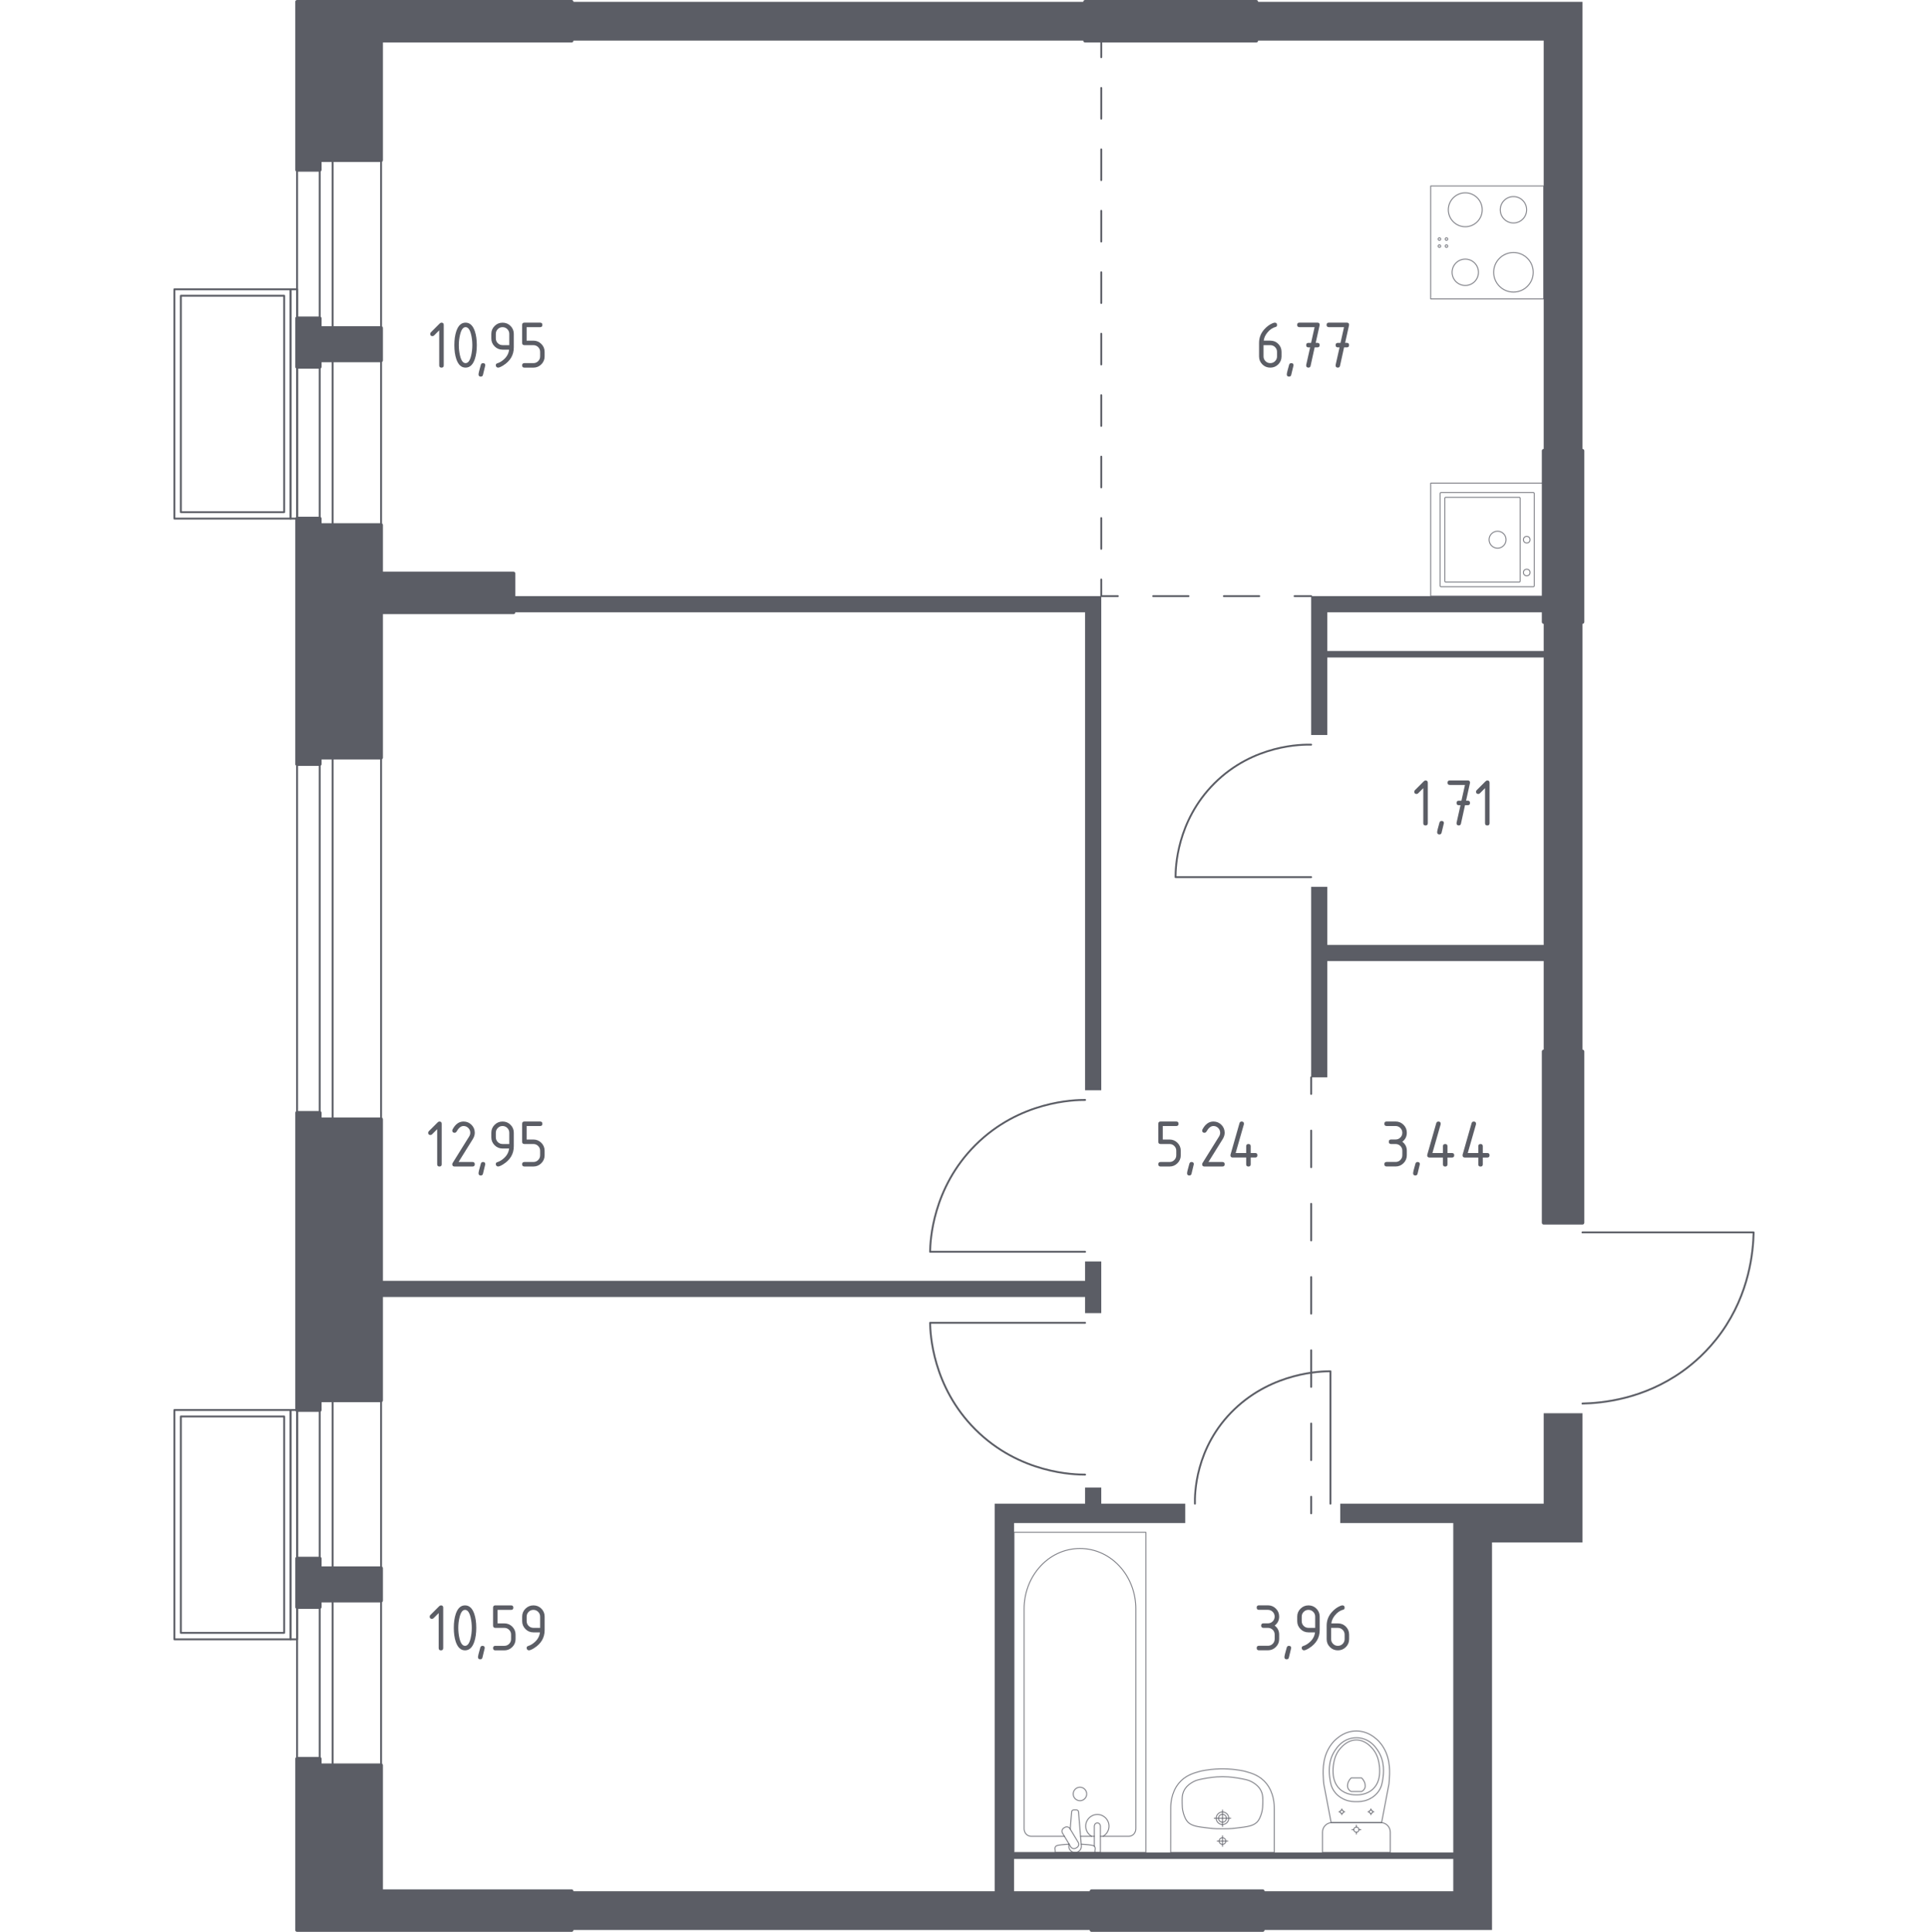 <?xml version="1.0" encoding="utf-8"?>
<!-- Generator: Adobe Illustrator 27.0.0, SVG Export Plug-In . SVG Version: 6.00 Build 0)  -->
<svg version="1.1" xmlns="http://www.w3.org/2000/svg" xmlns:xlink="http://www.w3.org/1999/xlink" x="0px" y="0px"
	 viewBox="0 0 1000 1001.93" style="enable-background:new 0 0 1000 1001.93;" xml:space="preserve">
<style type="text/css">
	.st0{fill:none;stroke:#5B5D65;stroke-width:0.965;stroke-linecap:round;stroke-linejoin:round;stroke-miterlimit:10;}
	.st1{fill:#5B5D65;}
	.st2{fill:none;stroke:#5B5D65;stroke-width:0.965;stroke-linecap:round;stroke-linejoin:round;}
	
		.st3{fill:none;stroke:#5B5D65;stroke-width:0.965;stroke-linecap:round;stroke-linejoin:round;stroke-dasharray:18.991,18.991,18.991,18.991;}
	
		.st4{fill:none;stroke:#5B5D65;stroke-width:0.965;stroke-linecap:round;stroke-linejoin:round;stroke-dasharray:18.991,18.991,18.991,18.991,18.991,18.991;}
	
		.st5{fill:none;stroke:#5B5D65;stroke-width:0.965;stroke-linecap:round;stroke-linejoin:round;stroke-dasharray:15.934,15.934,15.934,15.934;}
	
		.st6{fill:none;stroke:#5B5D65;stroke-width:0.965;stroke-linecap:round;stroke-linejoin:round;stroke-dasharray:15.934,15.934,15.934,15.934,15.934,15.934;}
	
		.st7{fill:none;stroke:#5B5D65;stroke-width:0.965;stroke-linecap:round;stroke-linejoin:round;stroke-dasharray:18.329,18.329,18.329,18.329;}
	.st8{opacity:0.8;fill:none;stroke:#5B5D65;stroke-width:0.482;stroke-linecap:round;stroke-linejoin:round;stroke-miterlimit:10;}
	.st9{fill:#5B5D65;stroke:#5B5D65;stroke-width:1.93;stroke-linecap:round;stroke-linejoin:round;stroke-miterlimit:10;}
</style>
<g id="Слой_1">
</g>
<g id="Окна_x2C__двери">
	<g>
		<path class="st0" d="M820.77,727.93c9.99-0.21,31.5-2.14,51.93-16.75c5.16-3.69,12.98-10.15,20.1-20.1
			c14.62-20.42,16.54-41.94,16.75-51.93h-88.78"/>
		<path class="st0" d="M619.78,779.86c-0.1-4.28-0.26-29.19,20.57-49.05c20.07-19.13,44.96-19.62,49.72-19.62
			c0,22.89,0,45.78,0,68.68"/>
		<path class="st0" d="M680.07,386.22c-4.38-0.1-29.9-0.26-50.25,20.1c-19.6,19.61-20.1,43.93-20.1,48.58c23.45,0,46.9,0,70.35,0"/>
		<path class="st0" d="M562.81,686.06h-80.4c0.1,5.64,1.2,33.03,23.45,55.28c23.01,23.01,51.59,23.47,56.95,23.45"/>
		<path class="st0" d="M562.81,649.21h-80.4c0.1-5.64,1.2-33.03,23.45-55.28c23.01-23.01,51.59-23.47,56.95-23.45"/>
		<g>
			<rect x="90.45" y="150.04" class="st0" width="60.3" height="118.93"/>
			<rect x="150.75" y="150.04" class="st0" width="3.35" height="118.93"/>
			<rect x="93.8" y="153.39" class="st0" width="53.6" height="112.23"/>
		</g>
		<g>
			<rect x="90.45" y="731.28" class="st0" width="60.3" height="118.93"/>
			<rect x="150.75" y="731.28" class="st0" width="3.35" height="118.93"/>
			<rect x="93.8" y="734.63" class="st0" width="53.6" height="112.23"/>
		</g>
		<g>
			<rect x="165.83" y="83.04" class="st0" width="6.7" height="87.1"/>
			<rect x="154.1" y="83.04" class="st0" width="43.55" height="87.1"/>
		</g>
		<g>
			<rect x="165.83" y="186.89" class="st0" width="6.7" height="85.43"/>
			<rect x="154.1" y="186.89" class="st0" width="43.55" height="85.43"/>
		</g>
		<g>
			<rect x="165.83" y="392.92" class="st0" width="6.7" height="187.6"/>
			<rect x="154.1" y="392.92" class="st0" width="43.55" height="187.6"/>
		</g>
		<g>
			<rect x="165.83" y="726.26" class="st0" width="6.7" height="87.1"/>
			<rect x="154.1" y="726.26" class="st0" width="43.55" height="87.1"/>
		</g>
		<g>
			<rect x="165.83" y="830.11" class="st0" width="6.7" height="85.43"/>
			<rect x="154.1" y="830.11" class="st0" width="43.55" height="85.43"/>
		</g>
	</g>
</g>
<g id="Шахты">
</g>
<g id="Перегородки">
	<g>
		<polygon class="st1" points="651.59,0.96 651.59,21.06 800.67,21.06 800.67,233.8 820.77,233.8 820.77,0.96 		"/>
		<rect x="296.48" y="0.96" class="st1" width="266.33" height="20.1"/>
		<polygon class="st1" points="800.67,322.57 800.67,337.65 688.44,337.65 688.44,317.55 800.67,317.55 800.67,309.17 
			680.07,309.17 680.07,381.2 688.44,381.2 688.44,341 800.67,341 800.67,490.08 688.44,490.08 688.44,459.93 680.07,459.93 
			680.07,558.75 688.44,558.75 688.44,498.45 800.67,498.45 800.67,545.35 820.77,545.35 820.77,322.57 		"/>
		<polygon class="st1" points="562.81,654.23 562.81,664.28 197.65,664.28 197.65,672.66 562.81,672.66 562.81,681.03 
			571.19,681.03 571.19,654.23 		"/>
		<polygon class="st1" points="266.33,309.17 266.33,317.55 562.81,317.55 562.81,565.45 571.19,565.45 571.19,309.17 		"/>
		<polygon class="st1" points="800.67,732.96 800.67,779.86 695.14,779.86 695.14,789.91 753.77,789.91 753.77,960.76 
			525.96,960.76 525.96,789.91 614.74,789.91 614.74,779.86 571.19,779.86 571.19,771.48 562.81,771.48 562.81,779.86 
			515.91,779.86 515.91,980.86 296.48,980.86 296.48,1000.96 566.16,1000.96 566.16,980.86 525.96,980.86 525.96,964.11 
			753.77,964.11 753.77,980.86 654.94,980.86 654.94,1000.96 773.87,1000.96 773.87,799.96 820.77,799.96 820.77,732.96 		"/>
	</g>
</g>
<g id="Пунктир">
	<g>
		<g>
			<line class="st2" x1="680.07" y1="558.75" x2="680.07" y2="567.37"/>
			<line class="st3" x1="680.07" y1="586.36" x2="680.07" y2="652.83"/>
			<line class="st4" x1="680.07" y1="662.32" x2="680.07" y2="766.77"/>
			<line class="st2" x1="680.07" y1="776.27" x2="680.07" y2="784.88"/>
		</g>
	</g>
	<g>
		<g>
			<line class="st2" x1="571.19" y1="21.06" x2="571.19" y2="29.68"/>
			<line class="st5" x1="571.19" y1="45.61" x2="571.19" y2="101.38"/>
			<line class="st6" x1="571.19" y1="109.35" x2="571.19" y2="292.59"/>
			<polyline class="st2" points="571.19,300.56 571.19,309.17 579.8,309.17 			"/>
			<line class="st7" x1="598.13" y1="309.17" x2="662.29" y2="309.17"/>
			<line class="st2" x1="671.45" y1="309.17" x2="680.07" y2="309.17"/>
		</g>
	</g>
</g>
<g id="Сантехника">
	<g>
		
			<rect x="742.06" y="96.44" transform="matrix(-1.836970e-16 1 -1 -1.836970e-16 897.112 -645.619)" class="st8" width="58.61" height="58.61"/>
		<g>
			<circle class="st8" cx="784.99" cy="141.23" r="10.26"/>
		</g>
		<g>
			<circle class="st8" cx="760" cy="108.8" r="8.79"/>
		</g>
		<g>
			<circle class="st8" cx="784.99" cy="108.8" r="6.84"/>
		</g>
		<g>
			<circle class="st8" cx="760" cy="141.23" r="6.84"/>
		</g>
		<circle class="st8" cx="746.59" cy="123.99" r="0.66"/>
		<circle class="st8" cx="746.59" cy="127.65" r="0.66"/>
		<circle class="st8" cx="750.25" cy="127.65" r="0.66"/>
		<circle class="st8" cx="750.25" cy="123.99" r="0.66"/>
	</g>
	<g>
		
			<rect x="742.06" y="250.56" transform="matrix(3.267948e-07 1 -1 3.267948e-07 1051.233 -491.498)" class="st8" width="58.61" height="58.61"/>
		<circle class="st8" cx="776.75" cy="279.9" r="4.4"/>
		<circle class="st8" cx="791.88" cy="279.9" r="1.71"/>
		<circle class="st8" cx="791.88" cy="296.91" r="1.71"/>
		<path class="st8" d="M746.94,303.8v-47.86c0-0.27,0.22-0.49,0.49-0.49l47.86,0c0.27,0,0.49,0.22,0.49,0.49l0,47.86
			c0,0.27-0.22,0.49-0.49,0.49l-47.86,0C747.16,304.29,746.94,304.07,746.94,303.8z"/>
		<path class="st8" d="M749.39,301.38V258.4c0-0.27,0.22-0.49,0.49-0.49l38.1,0c0.27,0,0.49,0.22,0.49,0.49l0,42.98
			c0,0.27-0.22,0.49-0.49,0.49h-38.1C749.61,301.87,749.39,301.65,749.39,301.38z"/>
	</g>
	<g>
		<g>
			<line class="st8" x1="560.46" y1="952.37" x2="567.59" y2="952.37"/>
			<path class="st8" d="M570.75,952.37l14.74,0c2.01,0,3.64-1.76,3.64-3.93l0-114.04c0-7.78-2.68-15.29-7.53-21.05
				c-11.5-13.67-31.4-13.67-42.9,0c-4.85,5.76-7.53,13.27-7.53,21.05l0,114.04c0,2.17,1.63,3.93,3.65,3.93l17.26,0"/>
			<rect x="525.96" y="794.7" class="st8" width="68.38" height="166.06"/>
			<path class="st8" d="M560.15,926.92c1.93,0,3.5,1.56,3.5,3.5c0,1.93-1.56,3.5-3.5,3.5c-1.93,0-3.5-1.57-3.5-3.5
				C556.65,928.48,558.22,926.92,560.15,926.92z"/>
			<path class="st8" d="M567.59,960.76h3.16v-5.15v-0.35l0-8.14c0,0-0.06-1.67-1.58-1.67c-1.52,0-1.58,1.67-1.58,1.67v8.14v0.35v1.9
				"/>
			<path class="st8" d="M554.46,956.34l-0.08,1.03c-0.13,1.63,1.09,3.17,2.88,3.38c0.12,0.01,0.24,0.02,0.36,0.02
				c0.12,0,0.24-0.01,0.36-0.02c1.79-0.21,3.02-1.75,2.89-3.38l-1.46-17.66c0-0.56-0.5-1.02-1.13-1.02h-1.33
				c-0.63,0-1.12,0.45-1.12,1.02l-0.74,8.94"/>
			<path class="st8" d="M551.77,948.07l0.52-0.31c0.92-0.55,2.13-0.26,2.68,0.67l4.27,7.08c0.55,0.92,0.26,2.13-0.66,2.68
				l-0.53,0.31c-0.91,0.55-2.12,0.25-2.68-0.67l-4.27-7.09C550.55,949.84,550.85,948.63,551.77,948.07z"/>
			<path class="st8" d="M554.55,956.48c-2.49,0.13-5.73,0.39-6.6,0.83c-1.21,0.62-0.67,2.33-0.67,2.33l0,1.1h20.68v-1.1
				c0,0,0.53-1.72-0.68-2.33c-0.85-0.43-4.01-0.69-6.49-0.82"/>
			<path class="st8" d="M572.12,952.37c1.85-1.03,3.09-3.01,3.09-5.27c0-3.34-2.7-6.04-6.04-6.04c-3.34,0-6.04,2.71-6.04,6.04
				c0,2.26,1.25,4.24,3.09,5.27"/>
		</g>
		<g>
			<path class="st8" d="M721.1,960.76v-9.6v-0.98c0-2.7-2.22-4.91-4.92-4.91l-25.32,0c-2.71,0-4.92,2.21-4.92,4.91v0.98l0,9.6
				L721.1,960.76z"/>
			<ellipse class="st8" cx="703.52" cy="948.93" rx="1.33" ry="1.32"/>
			<line class="st8" x1="705.84" y1="948.93" x2="704.85" y2="948.93"/>
			<line class="st8" x1="702.19" y1="948.93" x2="701.2" y2="948.93"/>
			<line class="st8" x1="703.52" y1="946.62" x2="703.52" y2="947.6"/>
			<line class="st8" x1="703.52" y1="950.25" x2="703.52" y2="951.24"/>
			<line class="st8" x1="712.61" y1="939.66" x2="711.95" y2="939.66"/>
			<line class="st8" x1="710.19" y1="939.66" x2="709.53" y2="939.66"/>
			<line class="st8" x1="711.07" y1="938.12" x2="711.07" y2="938.78"/>
			<line class="st8" x1="711.07" y1="940.54" x2="711.07" y2="941.19"/>
			<ellipse class="st8" cx="711.07" cy="939.66" rx="0.88" ry="0.88"/>
			<ellipse class="st8" cx="695.97" cy="939.66" rx="0.88" ry="0.88"/>
			<line class="st8" x1="697.51" y1="939.66" x2="696.85" y2="939.66"/>
			<line class="st8" x1="695.08" y1="939.66" x2="694.43" y2="939.66"/>
			<line class="st8" x1="695.97" y1="938.12" x2="695.97" y2="938.78"/>
			<line class="st8" x1="695.97" y1="940.54" x2="695.97" y2="941.19"/>
			<path class="st8" d="M686.46,923.57c0.05,0.68,0.1,1.24,0.14,1.61c1.27,6.7,2.55,13.4,3.82,20.1c4.36,0,8.72,0,13.09,0
				c4.36,0,8.72,0,13.09,0c1.27-6.7,2.55-13.4,3.82-20.1c0.04-0.37,0.1-0.93,0.14-1.61c0.28-4.02,0.76-10.78-2.78-16.89
				c-0.57-0.98-1.74-2.97-3.98-4.86c-1.34-1.14-4.9-4.06-10.17-4.06c-0.04,0-0.08,0-0.13,0c-0.04,0-0.08,0-0.13,0
				c-5.27,0-8.83,2.93-10.17,4.06c-2.24,1.9-3.41,3.88-3.98,4.86C685.71,912.79,686.18,919.56,686.46,923.57z"/>
			<path class="st8" d="M689.81,922.69c0.29,1.97,0.64,4.18,2.27,6.45c2.01,2.8,4.7,3.93,5.58,4.29c2.4,0.97,4.44,0.97,5.86,0.97
				c1.42,0,3.46,0,5.86-0.97c0.88-0.36,3.57-1.49,5.58-4.29c1.63-2.27,1.98-4.48,2.27-6.45c0.37-2.52,1.33-9.1-2.72-15.02
				c-1.01-1.47-3.17-4.59-7.32-5.87c-0.86-0.27-3.84-1.08-7.33,0c-4.15,1.29-6.31,4.4-7.32,5.87
				C688.48,913.6,689.44,920.18,689.81,922.69z"/>
			<path class="st8" d="M694.91,927.87c3.25,3.04,7.49,3.03,8.6,3.02c1.11,0.01,5.35,0.02,8.6-3.02c2.88-2.69,3.5-6.38,3.48-9.31
				c0.03-2.03-0.26-3.67-0.38-4.32c-0.29-1.6-0.99-4.75-3.47-7.52c-1-1.12-3.85-4.31-8.21-4.32c-4.4-0.01-7.27,3.21-8.27,4.32
				c-2.47,2.77-3.18,5.92-3.47,7.52c-0.12,0.65-0.41,2.3-0.38,4.32C691.41,921.49,692.04,925.18,694.91,927.87z"/>
			<path class="st8" d="M699.22,927.58c0.47,0.98,1.31,1.42,1.62,1.57c1.79,0,3.58,0,5.36,0c0.31-0.14,1.16-0.59,1.62-1.57
				c0.38-0.8,0.3-1.54,0.23-2.06c-0.23-1.76-1.34-2.95-1.85-3.44c-1.79,0-3.58,0-5.36,0c-0.5,0.47-1.59,1.61-1.84,3.34
				C698.92,925.97,698.82,926.74,699.22,927.58z"/>
		</g>
		<g>
			<path class="st8" d="M632.01,943.02c0-1.13,0.92-2.05,2.06-2.05c1.13,0,2.05,0.92,2.05,2.05c0,1.14-0.92,2.05-2.05,2.05
				C632.93,945.07,632.01,944.15,632.01,943.02z"/>
			<path class="st8" d="M630.81,943.01c0-1.8,1.46-3.25,3.26-3.25c1.8,0,3.25,1.45,3.25,3.25c0,1.8-1.46,3.25-3.25,3.25
				C632.27,946.27,630.81,944.81,630.81,943.01z"/>
			<path class="st8" d="M607.2,960.76L607.2,960.76l53.72,0h0.01c0-7.46,0-14.91,0-22.37c0-0.05,0-0.11-0.01-0.17
				c0.05-2.28-0.14-8.36-4.13-13.29c-3.35-4.14-7.67-5.33-11.03-6.26c-0.97-0.27-1.68-0.37-3.11-0.6c-4.57-0.73-10.43-1.08-17.16,0
				c-1.42,0.23-2.14,0.33-3.11,0.6c-3.37,0.93-7.68,2.13-11.03,6.26c-4,4.93-4.18,11.01-4.13,13.29c0,0.06,0,0.11-0.01,0.17
				C607.2,945.85,607.2,953.31,607.2,960.76z"/>
			<path class="st8" d="M613.16,935.38c0.02,1.32,0.05,2.8,0.54,4.64c0.16,0.6,0.72,2.72,1.85,4.28c2.07,2.85,5.61,3.1,11.59,3.84
				c2.84,0.35,5.19,0.35,6.92,0.34c0,0,0,0,0,0c0,0,0,0,0,0c1.73,0.01,4.07,0.01,6.92-0.34c5.97-0.74,9.52-1,11.59-3.84
				c1.11-1.52,1.66-3.58,1.83-4.19c0.51-1.88,0.54-3.39,0.57-4.73c0.04-2.63,0.07-4.19-0.59-5.91c-1.17-3.05-3.7-4.54-5.02-5.31
				c-1.67-0.98-3.5-1.31-7.17-1.98c0,0-4-0.73-8.12-0.73c0,0,0,0,0,0c0,0,0,0,0,0c-4.1,0-8.12,0.73-8.12,0.73
				c-3.64,0.66-5.46,0.99-7.1,1.94c-1.33,0.77-3.91,2.26-5.09,5.34C613.09,931.19,613.12,932.77,613.16,935.38z"/>
			<line class="st8" x1="638.34" y1="943.02" x2="629.79" y2="943.02"/>
			<line class="st8" x1="634.07" y1="938.74" x2="634.07" y2="947.29"/>
			<path class="st8" d="M632.34,954.85c0-0.95,0.77-1.72,1.72-1.72c0.95,0,1.72,0.77,1.72,1.72c0,0.95-0.77,1.72-1.72,1.72
				C633.12,956.57,632.34,955.8,632.34,954.85z"/>
			<line class="st8" x1="636.82" y1="954.85" x2="631.31" y2="954.85"/>
			<line class="st8" x1="634.07" y1="952.1" x2="634.07" y2="957.6"/>
		</g>
	</g>
</g>
<g id="Несущие">
	<g>
		<polygon class="st9" points="296.48,980.86 197.65,980.86 197.65,915.54 165.83,915.54 165.83,912.19 154.1,912.19 154.1,1000.96 
			296.48,1000.96 		"/>
		<polygon class="st9" points="197.65,813.36 165.83,813.36 165.83,808.34 154.1,808.34 154.1,833.46 165.83,833.46 165.83,830.11 
			197.65,830.11 		"/>
		<polygon class="st9" points="197.65,580.53 165.83,580.53 165.83,577.18 154.1,577.18 154.1,731.28 165.83,731.28 165.83,726.26 
			197.65,726.26 		"/>
		<polygon class="st9" points="197.65,170.14 165.83,170.14 165.83,165.12 154.1,165.12 154.1,190.24 165.83,190.24 165.83,186.89 
			197.65,186.89 		"/>
		<polygon class="st9" points="296.48,0.96 154.1,0.96 154.1,88.07 165.83,88.07 165.83,83.04 197.65,83.04 197.65,21.06 
			296.48,21.06 		"/>
		<rect x="562.81" y="0.96" class="st9" width="88.78" height="20.1"/>
		<rect x="566.16" y="980.86" class="st9" width="88.78" height="20.1"/>
		<polygon class="st9" points="266.33,297.45 197.65,297.45 197.65,272.32 165.83,272.32 165.83,268.97 154.1,268.97 154.1,396.27 
			165.83,396.27 165.83,392.92 197.65,392.92 197.65,317.55 266.33,317.55 		"/>
		<rect x="800.67" y="545.35" class="st9" width="20.1" height="88.78"/>
		<rect x="800.67" y="233.8" class="st9" width="20.1" height="88.78"/>
	</g>
</g>
<g id="Лестницы">
</g>
<g id="Площади">
	<g>
		<path class="st1" d="M227.8,171.33l-2.68,2.68c-0.22,0.22-0.5,0.33-0.81,0.33c-0.78,0-1.17-0.39-1.17-1.17
			c0-0.32,0.11-0.59,0.34-0.81l4.56-4.56c0.31-0.31,0.62-0.46,0.94-0.46c0.78,0,1.17,0.39,1.17,1.17v20.99
			c0,0.78-0.39,1.17-1.17,1.17s-1.17-0.39-1.17-1.17V171.33z"/>
		<path class="st1" d="M247.31,179c0,2.78-0.34,5.18-1.02,7.21c-1,2.97-2.6,4.45-4.81,4.45s-3.8-1.48-4.81-4.43
			c-0.68-2.03-1.02-4.43-1.02-7.23s0.34-5.2,1.02-7.23c1-2.96,2.6-4.43,4.81-4.43s3.8,1.48,4.81,4.45
			C246.97,173.82,247.31,176.23,247.31,179z M244.98,179c0-1.93-0.21-3.75-0.62-5.46c-0.62-2.58-1.58-3.87-2.88-3.87
			c-1.28,0-2.24,1.3-2.86,3.89c-0.42,1.74-0.64,3.56-0.64,5.44c0,1.92,0.21,3.74,0.62,5.46c0.62,2.58,1.58,3.87,2.88,3.87
			s2.26-1.29,2.88-3.87C244.77,182.74,244.98,180.92,244.98,179z"/>
		<path class="st1" d="M250.53,188.33c0.78,0,1.17,0.38,1.17,1.15c0,0.11-0.4,1.76-1.2,4.96c-0.14,0.59-0.52,0.88-1.13,0.88
			c-0.78,0-1.17-0.39-1.17-1.17c0-0.53,0.4-2.18,1.2-4.95C249.56,188.63,249.94,188.33,250.53,188.33z"/>
		<path class="st1" d="M258.32,190.67c-0.31,0-0.58-0.12-0.81-0.35c-0.24-0.24-0.35-0.51-0.35-0.81c0-0.54,0.19-0.88,0.58-1.01
			c0.85-0.28,1.55-0.61,2.12-0.97c2.51-1.62,3.91-3.69,4.21-6.18h-3.41c-1.61,0-2.99-0.57-4.12-1.7s-1.71-2.51-1.71-4.13v-2.33
			c0-1.61,0.57-2.99,1.71-4.13s2.51-1.71,4.12-1.71c1.63,0,3,0.56,4.13,1.69c1.13,1.12,1.7,2.49,1.7,4.11v7.03
			c0,3.96-1.84,7.08-5.53,9.38C259.77,190.29,258.89,190.67,258.32,190.67z M264.15,179v-5.83c0-0.97-0.34-1.79-1.02-2.47
			c-0.68-0.68-1.51-1.02-2.47-1.02s-1.79,0.34-2.47,1.02c-0.68,0.68-1.02,1.51-1.02,2.47v2.33c0,0.98,0.34,1.81,1.02,2.48
			c0.68,0.68,1.5,1.02,2.48,1.02H264.15z"/>
		<path class="st1" d="M270.82,177.84v-9.33c0-0.78,0.39-1.17,1.17-1.17h8.16c0.78,0,1.17,0.39,1.17,1.17
			c0,0.78-0.39,1.17-1.17,1.17h-7v7h3.5c1.61,0,2.99,0.57,4.13,1.71c1.14,1.14,1.7,2.51,1.7,4.12v2.33c0,1.61-0.57,2.99-1.71,4.12
			c-1.14,1.14-2.52,1.71-4.12,1.71h-4.66c-0.78,0-1.17-0.39-1.17-1.17s0.39-1.17,1.17-1.17h4.66c0.98,0,1.8-0.34,2.48-1.02
			c0.68-0.68,1.02-1.5,1.02-2.48v-2.33c0-0.97-0.34-1.79-1.02-2.47c-0.68-0.68-1.51-1.02-2.47-1.02h-4.66
			C271.2,179,270.82,178.62,270.82,177.84z"/>
	</g>
	<g>
		<path class="st1" d="M661.19,167.34c0.78,0,1.17,0.39,1.17,1.17c0,0.58-0.19,0.91-0.58,1.01c-1.73,0.44-3.25,1.47-4.54,3.11
			c-1.02,1.3-1.62,2.64-1.78,4.05h3.41c1.65,0,3.03,0.57,4.15,1.7c1.12,1.13,1.68,2.51,1.68,4.13v2.33c0,1.62-0.57,3-1.7,4.13
			c-1.14,1.13-2.51,1.7-4.13,1.7c-1.62,0-3-0.56-4.13-1.69c-1.13-1.12-1.7-2.49-1.7-4.11v-7.03c0-2.64,0.88-4.95,2.63-6.94
			c1.37-1.54,2.86-2.64,4.47-3.29C660.59,167.43,660.94,167.34,661.19,167.34z M655.36,179v5.83c0,0.98,0.34,1.8,1.02,2.48
			c0.68,0.68,1.5,1.02,2.48,1.02s1.8-0.34,2.48-1.02c0.68-0.68,1.02-1.51,1.02-2.47v-2.33c0-0.98-0.34-1.8-1.02-2.48
			c-0.68-0.68-1.51-1.02-2.47-1.02H655.36z"/>
		<path class="st1" d="M669.75,188.33c0.78,0,1.17,0.38,1.17,1.15c0,0.11-0.4,1.76-1.2,4.96c-0.14,0.59-0.52,0.88-1.13,0.88
			c-0.78,0-1.17-0.39-1.17-1.17c0-0.53,0.4-2.18,1.2-4.95C668.78,188.63,669.16,188.33,669.75,188.33z"/>
		<path class="st1" d="M679.53,180.17l-0.87,0c-0.78,0-1.17-0.39-1.17-1.17s0.39-1.17,1.16-1.17l1.37,0l1.83-8.16h-7.87
			c-0.78,0-1.17-0.39-1.17-1.17c0-0.78,0.39-1.17,1.17-1.17h9.33c0.77,0,1.15,0.38,1.17,1.13c0,0.07-0.01,0.17-0.04,0.28l-2.02,9.08
			l0.88,0c0.78,0,1.17,0.39,1.17,1.17s-0.39,1.17-1.17,1.17l-1.42,0l-2.11,9.58c-0.14,0.61-0.51,0.92-1.11,0.92
			c-0.79,0-1.18-0.39-1.18-1.17c0-0.12,0.01-0.21,0.02-0.26L679.53,180.17z"/>
		<path class="st1" d="M694.79,180.17l-0.87,0c-0.78,0-1.17-0.39-1.17-1.17s0.39-1.17,1.16-1.17l1.37,0l1.83-8.16h-7.87
			c-0.78,0-1.17-0.39-1.17-1.17c0-0.78,0.39-1.17,1.17-1.17h9.33c0.77,0,1.15,0.38,1.17,1.13c0,0.07-0.01,0.17-0.04,0.28l-2.02,9.08
			l0.88,0c0.78,0,1.17,0.39,1.17,1.17s-0.39,1.17-1.17,1.17l-1.42,0l-2.11,9.58c-0.14,0.61-0.51,0.92-1.11,0.92
			c-0.79,0-1.18-0.39-1.18-1.17c0-0.12,0.01-0.21,0.02-0.26L694.79,180.17z"/>
	</g>
	<g>
		<path class="st1" d="M226.74,585.65l-2.68,2.68c-0.22,0.22-0.5,0.33-0.81,0.33c-0.78,0-1.17-0.39-1.17-1.17
			c0-0.32,0.11-0.59,0.34-0.81l4.56-4.56c0.31-0.31,0.62-0.46,0.94-0.46c0.78,0,1.17,0.39,1.17,1.17v20.99
			c0,0.78-0.39,1.17-1.17,1.17s-1.17-0.39-1.17-1.17V585.65z"/>
		<path class="st1" d="M240.42,581.66c1.61,0,2.99,0.57,4.13,1.71c1.14,1.14,1.7,2.51,1.7,4.12c0,1.11-0.35,2.23-1.06,3.36
			l-7.35,11.8h7.24c0.78,0,1.17,0.39,1.17,1.17s-0.39,1.17-1.17,1.17h-9.33c-0.78,0-1.17-0.39-1.17-1.17c0-0.24,0.07-0.46,0.2-0.67
			l8.55-13.73c0.39-0.62,0.58-1.27,0.58-1.93c0-0.97-0.34-1.79-1.02-2.47c-0.68-0.68-1.51-1.03-2.47-1.03
			c-1.32,0-2.54,0.98-3.66,2.93c-0.21,0.38-0.55,0.57-1.01,0.57c-0.78,0-1.17-0.39-1.17-1.17c0-0.18,0.04-0.33,0.11-0.48
			C236.15,583.06,238.06,581.66,240.42,581.66z"/>
		<path class="st1" d="M250.53,602.65c0.78,0,1.17,0.38,1.17,1.15c0,0.11-0.4,1.76-1.2,4.96c-0.14,0.59-0.52,0.88-1.13,0.88
			c-0.78,0-1.17-0.39-1.17-1.17c0-0.53,0.4-2.18,1.2-4.95C249.56,602.95,249.94,602.65,250.53,602.65z"/>
		<path class="st1" d="M258.32,604.98c-0.31,0-0.58-0.12-0.81-0.35c-0.24-0.24-0.35-0.51-0.35-0.81c0-0.54,0.19-0.88,0.58-1.01
			c0.85-0.28,1.55-0.61,2.12-0.97c2.51-1.63,3.91-3.69,4.21-6.18h-3.41c-1.61,0-2.99-0.57-4.12-1.71s-1.71-2.51-1.71-4.13v-2.33
			c0-1.61,0.57-2.99,1.71-4.12s2.51-1.71,4.12-1.71c1.63,0,3,0.56,4.13,1.69s1.7,2.49,1.7,4.11v7.03c0,3.96-1.84,7.08-5.53,9.38
			C259.77,604.61,258.89,604.98,258.32,604.98z M264.15,593.32v-5.83c0-0.96-0.34-1.79-1.02-2.47c-0.68-0.68-1.51-1.03-2.47-1.03
			s-1.79,0.34-2.47,1.03c-0.68,0.68-1.02,1.51-1.02,2.47v2.33c0,0.98,0.34,1.81,1.02,2.48c0.68,0.68,1.5,1.02,2.48,1.02H264.15z"/>
		<path class="st1" d="M270.82,592.16v-9.33c0-0.78,0.39-1.17,1.17-1.17h8.16c0.78,0,1.17,0.39,1.17,1.17s-0.39,1.17-1.17,1.17h-7v7
			h3.5c1.61,0,2.99,0.57,4.13,1.71c1.14,1.14,1.7,2.52,1.7,4.12v2.33c0,1.61-0.57,2.99-1.71,4.12c-1.14,1.14-2.52,1.71-4.12,1.71
			h-4.66c-0.78,0-1.17-0.39-1.17-1.17s0.39-1.17,1.17-1.17h4.66c0.98,0,1.8-0.34,2.48-1.02c0.68-0.68,1.02-1.5,1.02-2.48v-2.33
			c0-0.97-0.34-1.79-1.02-2.47c-0.68-0.68-1.51-1.02-2.47-1.02h-4.66C271.2,593.32,270.82,592.94,270.82,592.16z"/>
	</g>
	<g>
		<path class="st1" d="M227.52,836.59l-2.68,2.68c-0.22,0.22-0.5,0.33-0.81,0.33c-0.78,0-1.17-0.39-1.17-1.17
			c0-0.32,0.11-0.59,0.34-0.81l4.56-4.56c0.31-0.31,0.62-0.46,0.94-0.46c0.78,0,1.17,0.39,1.17,1.17v20.99
			c0,0.78-0.39,1.17-1.17,1.17s-1.17-0.39-1.17-1.17V836.59z"/>
		<path class="st1" d="M247.03,844.26c0,2.78-0.34,5.18-1.02,7.21c-1,2.97-2.6,4.45-4.81,4.45s-3.8-1.48-4.81-4.43
			c-0.68-2.03-1.02-4.43-1.02-7.23c0-2.79,0.34-5.2,1.02-7.23c1-2.96,2.6-4.43,4.81-4.43s3.8,1.48,4.81,4.45
			C246.69,839.08,247.03,841.48,247.03,844.26z M244.7,844.26c0-1.93-0.21-3.75-0.62-5.46c-0.62-2.58-1.58-3.87-2.88-3.87
			c-1.28,0-2.24,1.3-2.86,3.89c-0.42,1.74-0.64,3.56-0.64,5.44c0,1.92,0.21,3.74,0.62,5.46c0.62,2.58,1.58,3.87,2.88,3.87
			s2.26-1.29,2.88-3.87C244.49,848,244.7,846.18,244.7,844.26z"/>
		<path class="st1" d="M250.25,853.59c0.78,0,1.17,0.38,1.17,1.15c0,0.11-0.4,1.76-1.2,4.96c-0.14,0.59-0.52,0.88-1.13,0.88
			c-0.78,0-1.17-0.39-1.17-1.17c0-0.53,0.4-2.18,1.2-4.95C249.28,853.89,249.66,853.59,250.25,853.59z"/>
		<path class="st1" d="M255.75,843.1v-9.33c0-0.78,0.39-1.17,1.17-1.17h8.16c0.78,0,1.17,0.39,1.17,1.17s-0.39,1.17-1.17,1.17h-7v7
			h3.5c1.61,0,2.99,0.57,4.13,1.71c1.14,1.14,1.7,2.52,1.7,4.12v2.33c0,1.61-0.57,2.99-1.71,4.12c-1.14,1.14-2.52,1.71-4.12,1.71
			h-4.66c-0.78,0-1.17-0.39-1.17-1.17s0.39-1.17,1.17-1.17h4.66c0.98,0,1.8-0.34,2.48-1.02c0.68-0.68,1.02-1.5,1.02-2.48v-2.33
			c0-0.97-0.34-1.79-1.02-2.47c-0.68-0.68-1.51-1.02-2.47-1.02h-4.66C256.14,844.26,255.75,843.87,255.75,843.1z"/>
		<path class="st1" d="M274.32,855.92c-0.31,0-0.58-0.12-0.81-0.35c-0.24-0.24-0.35-0.51-0.35-0.81c0-0.54,0.19-0.88,0.58-1.01
			c0.85-0.28,1.55-0.61,2.12-0.97c2.51-1.63,3.91-3.69,4.21-6.18h-3.41c-1.61,0-2.99-0.57-4.12-1.71s-1.71-2.51-1.71-4.13v-2.33
			c0-1.61,0.57-2.99,1.71-4.12s2.51-1.71,4.12-1.71c1.63,0,3,0.56,4.13,1.69s1.7,2.49,1.7,4.11v7.03c0,3.96-1.84,7.08-5.53,9.38
			C275.76,855.55,274.88,855.92,274.32,855.92z M280.15,844.26v-5.83c0-0.96-0.34-1.79-1.02-2.47c-0.68-0.68-1.51-1.03-2.47-1.03
			s-1.79,0.34-2.47,1.03c-0.68,0.68-1.02,1.51-1.02,2.47v2.33c0,0.98,0.34,1.81,1.02,2.48c0.68,0.68,1.5,1.02,2.48,1.02H280.15z"/>
	</g>
	<g>
		<path class="st1" d="M657.63,844.26h-2.33c-0.78,0-1.17-0.39-1.17-1.17s0.39-1.17,1.17-1.17h2.33c0.98,0,1.8-0.34,2.48-1.02
			c0.68-0.68,1.02-1.5,1.02-2.48c0-0.96-0.34-1.79-1.02-2.47c-0.68-0.68-1.51-1.03-2.47-1.03h-4.66c-0.78,0-1.17-0.39-1.17-1.17
			s0.39-1.17,1.17-1.17h4.66c1.61,0,2.99,0.57,4.13,1.71c1.14,1.14,1.7,2.51,1.7,4.12c0,1.93-0.78,3.49-2.33,4.67
			c1.55,1.18,2.33,2.73,2.33,4.66v2.33c0,1.61-0.57,2.99-1.71,4.12c-1.14,1.14-2.52,1.71-4.12,1.71h-4.66
			c-0.78,0-1.17-0.39-1.17-1.17s0.39-1.17,1.17-1.17h4.66c0.98,0,1.8-0.34,2.48-1.02c0.68-0.68,1.02-1.5,1.02-2.48v-2.33
			c0-0.97-0.34-1.79-1.02-2.47C659.42,844.61,658.6,844.26,657.63,844.26z"/>
		<path class="st1" d="M668.53,853.59c0.78,0,1.17,0.38,1.17,1.15c0,0.11-0.4,1.76-1.2,4.96c-0.14,0.59-0.52,0.88-1.13,0.88
			c-0.78,0-1.17-0.39-1.17-1.17c0-0.53,0.4-2.18,1.2-4.95C667.56,853.89,667.94,853.59,668.53,853.59z"/>
		<path class="st1" d="M676.32,855.92c-0.31,0-0.58-0.12-0.81-0.35c-0.24-0.24-0.35-0.51-0.35-0.81c0-0.54,0.19-0.88,0.58-1.01
			c0.85-0.28,1.55-0.61,2.12-0.97c2.51-1.63,3.91-3.69,4.21-6.18h-3.41c-1.61,0-2.99-0.57-4.12-1.71s-1.71-2.51-1.71-4.13v-2.33
			c0-1.61,0.57-2.99,1.71-4.12s2.51-1.71,4.12-1.71c1.63,0,3,0.56,4.13,1.69s1.7,2.49,1.7,4.11v7.03c0,3.96-1.84,7.08-5.53,9.38
			C677.77,855.55,676.89,855.92,676.32,855.92z M682.15,844.26v-5.83c0-0.96-0.34-1.79-1.02-2.47c-0.68-0.68-1.51-1.03-2.47-1.03
			s-1.79,0.34-2.47,1.03c-0.68,0.68-1.02,1.51-1.02,2.47v2.33c0,0.98,0.34,1.81,1.02,2.48c0.68,0.68,1.5,1.02,2.48,1.02H682.15z"/>
		<path class="st1" d="M696.25,832.6c0.78,0,1.17,0.39,1.17,1.17c0,0.58-0.19,0.91-0.58,1.01c-1.73,0.44-3.25,1.47-4.54,3.11
			c-1.02,1.29-1.62,2.64-1.78,4.05h3.41c1.65,0,3.03,0.56,4.15,1.7c1.12,1.13,1.68,2.51,1.68,4.13v2.33c0,1.62-0.57,3-1.7,4.13
			c-1.14,1.13-2.51,1.7-4.13,1.7c-1.62,0-3-0.56-4.13-1.69c-1.13-1.12-1.7-2.49-1.7-4.11v-7.03c0-2.64,0.88-4.95,2.63-6.94
			c1.37-1.54,2.86-2.64,4.47-3.29C695.65,832.69,696.01,832.6,696.25,832.6z M690.42,844.26v5.83c0,0.98,0.34,1.8,1.02,2.48
			c0.68,0.68,1.5,1.02,2.48,1.02s1.8-0.34,2.48-1.02c0.68-0.68,1.02-1.51,1.02-2.47v-2.33c0-0.98-0.34-1.8-1.02-2.48
			c-0.68-0.68-1.51-1.02-2.47-1.02H690.42z"/>
	</g>
	<g>
		<path class="st1" d="M600.77,592.16v-9.33c0-0.78,0.39-1.17,1.17-1.17h8.16c0.78,0,1.17,0.39,1.17,1.17s-0.39,1.17-1.17,1.17h-7v7
			h3.5c1.61,0,2.99,0.57,4.13,1.71c1.14,1.14,1.7,2.52,1.7,4.12v2.33c0,1.61-0.57,2.99-1.71,4.12c-1.14,1.14-2.52,1.71-4.12,1.71
			h-4.66c-0.78,0-1.17-0.39-1.17-1.17s0.39-1.17,1.17-1.17h4.66c0.98,0,1.8-0.34,2.48-1.02c0.68-0.68,1.02-1.5,1.02-2.48v-2.33
			c0-0.97-0.34-1.79-1.02-2.47c-0.68-0.68-1.51-1.02-2.47-1.02h-4.66C601.16,593.32,600.77,592.94,600.77,592.16z"/>
		<path class="st1" d="M618.03,602.65c0.78,0,1.17,0.38,1.17,1.15c0,0.11-0.4,1.76-1.2,4.96c-0.14,0.59-0.52,0.88-1.13,0.88
			c-0.78,0-1.17-0.39-1.17-1.17c0-0.53,0.4-2.18,1.2-4.95C617.07,602.95,617.44,602.65,618.03,602.65z"/>
		<path class="st1" d="M629.37,581.66c1.61,0,2.99,0.57,4.13,1.71c1.14,1.14,1.7,2.51,1.7,4.12c0,1.11-0.35,2.23-1.06,3.36
			l-7.35,11.8h7.24c0.78,0,1.17,0.39,1.17,1.17s-0.39,1.17-1.17,1.17h-9.33c-0.78,0-1.17-0.39-1.17-1.17c0-0.24,0.07-0.46,0.2-0.67
			l8.55-13.73c0.39-0.62,0.58-1.27,0.58-1.93c0-0.97-0.34-1.79-1.02-2.47c-0.68-0.68-1.51-1.03-2.47-1.03
			c-1.32,0-2.54,0.98-3.66,2.93c-0.21,0.38-0.55,0.57-1.01,0.57c-0.78,0-1.17-0.39-1.17-1.17c0-0.18,0.04-0.33,0.11-0.48
			C625.09,583.06,627,581.66,629.37,581.66z"/>
		<path class="st1" d="M638.19,599.15c0-0.13,0.01-0.24,0.04-0.32l4.66-16.32c0.17-0.57,0.54-0.85,1.13-0.85
			c0.78,0,1.17,0.39,1.17,1.17c0,0.11-0.01,0.22-0.04,0.34l-4.25,14.82h5.46v-3.5c0-0.78,0.39-1.17,1.17-1.17s1.17,0.39,1.17,1.17
			v3.5h2.33c0.78,0,1.17,0.39,1.17,1.17s-0.39,1.17-1.17,1.17h-2.33v3.5c0,0.78-0.39,1.17-1.17,1.17s-1.17-0.39-1.17-1.17v-3.5h-7
			C638.58,600.32,638.19,599.93,638.19,599.15z"/>
	</g>
	<g>
		<path class="st1" d="M738.21,408.77l-2.68,2.68c-0.22,0.22-0.5,0.33-0.81,0.33c-0.78,0-1.17-0.39-1.17-1.17
			c0-0.32,0.11-0.59,0.34-0.81l4.56-4.56c0.31-0.31,0.62-0.46,0.94-0.46c0.78,0,1.17,0.39,1.17,1.17v20.99
			c0,0.78-0.39,1.17-1.17,1.17s-1.17-0.39-1.17-1.17V408.77z"/>
		<path class="st1" d="M747.74,425.77c0.78,0,1.17,0.38,1.17,1.15c0,0.11-0.4,1.76-1.2,4.96c-0.14,0.59-0.52,0.88-1.13,0.88
			c-0.78,0-1.17-0.39-1.17-1.17c0-0.53,0.4-2.18,1.2-4.95C746.77,426.06,747.15,425.77,747.74,425.77z"/>
		<path class="st1" d="M757.52,417.61l-0.87,0c-0.78,0-1.17-0.39-1.17-1.17s0.39-1.17,1.16-1.17l1.37,0l1.83-8.16h-7.87
			c-0.78,0-1.17-0.39-1.17-1.17c0-0.78,0.39-1.17,1.17-1.17h9.33c0.77,0,1.15,0.38,1.17,1.13c0,0.07-0.01,0.17-0.04,0.28l-2.02,9.08
			l0.88,0c0.78,0,1.17,0.39,1.17,1.17s-0.39,1.17-1.17,1.17l-1.42,0l-2.11,9.58c-0.14,0.61-0.51,0.92-1.11,0.92
			c-0.79,0-1.18-0.39-1.18-1.17c0-0.12,0.01-0.21,0.02-0.26L757.52,417.61z"/>
		<path class="st1" d="M770.24,408.77l-2.68,2.68c-0.22,0.22-0.5,0.33-0.81,0.33c-0.78,0-1.17-0.39-1.17-1.17
			c0-0.32,0.11-0.59,0.34-0.81l4.56-4.56c0.31-0.31,0.62-0.46,0.94-0.46c0.78,0,1.17,0.39,1.17,1.17v20.99
			c0,0.78-0.39,1.17-1.17,1.17s-1.17-0.39-1.17-1.17V408.77z"/>
	</g>
	<g>
		<path class="st1" d="M723.84,593.33h-2.33c-0.78,0-1.17-0.39-1.17-1.17s0.39-1.17,1.17-1.17h2.33c0.98,0,1.8-0.34,2.48-1.02
			c0.68-0.68,1.02-1.5,1.02-2.48c0-0.96-0.34-1.79-1.02-2.47c-0.68-0.68-1.51-1.03-2.47-1.03h-4.66c-0.78,0-1.17-0.39-1.17-1.17
			s0.39-1.17,1.17-1.17h4.66c1.61,0,2.99,0.57,4.13,1.71c1.14,1.14,1.7,2.51,1.7,4.12c0,1.93-0.78,3.49-2.33,4.67
			c1.55,1.18,2.33,2.73,2.33,4.66v2.33c0,1.61-0.57,2.99-1.71,4.12c-1.14,1.14-2.52,1.71-4.12,1.71h-4.66
			c-0.78,0-1.17-0.39-1.17-1.17s0.39-1.17,1.17-1.17h4.66c0.98,0,1.8-0.34,2.48-1.02c0.68-0.68,1.02-1.5,1.02-2.48v-2.33
			c0-0.97-0.34-1.79-1.02-2.47C725.63,593.67,724.8,593.33,723.84,593.33z"/>
		<path class="st1" d="M735.27,602.65c0.78,0,1.17,0.38,1.17,1.15c0,0.11-0.4,1.76-1.2,4.96c-0.14,0.59-0.52,0.88-1.13,0.88
			c-0.78,0-1.17-0.39-1.17-1.17c0-0.53,0.4-2.18,1.2-4.95C734.31,602.95,734.68,602.65,735.27,602.65z"/>
		<path class="st1" d="M740.25,599.16c0-0.13,0.01-0.24,0.04-0.32l4.66-16.32c0.17-0.57,0.54-0.85,1.13-0.85
			c0.78,0,1.17,0.39,1.17,1.17c0,0.11-0.01,0.22-0.04,0.34l-4.25,14.82h5.46v-3.5c0-0.78,0.39-1.17,1.17-1.17s1.17,0.39,1.17,1.17
			v3.5h2.33c0.78,0,1.17,0.39,1.17,1.17s-0.39,1.17-1.17,1.17h-2.33v3.5c0,0.78-0.39,1.17-1.17,1.17s-1.17-0.39-1.17-1.17v-3.5h-7
			C740.64,600.32,740.25,599.93,740.25,599.16z"/>
		<path class="st1" d="M758.58,599.16c0-0.13,0.01-0.24,0.04-0.32l4.66-16.32c0.17-0.57,0.54-0.85,1.13-0.85
			c0.78,0,1.17,0.39,1.17,1.17c0,0.11-0.01,0.22-0.04,0.34l-4.25,14.82h5.46v-3.5c0-0.78,0.39-1.17,1.17-1.17s1.17,0.39,1.17,1.17
			v3.5h2.33c0.78,0,1.17,0.39,1.17,1.17s-0.39,1.17-1.17,1.17h-2.33v3.5c0,0.78-0.39,1.17-1.17,1.17s-1.17-0.39-1.17-1.17v-3.5h-7
			C758.97,600.32,758.58,599.93,758.58,599.16z"/>
	</g>
</g>
<g id="Таблички">
</g>
<g id="Этаж_x2C__секции">
</g>
</svg>
